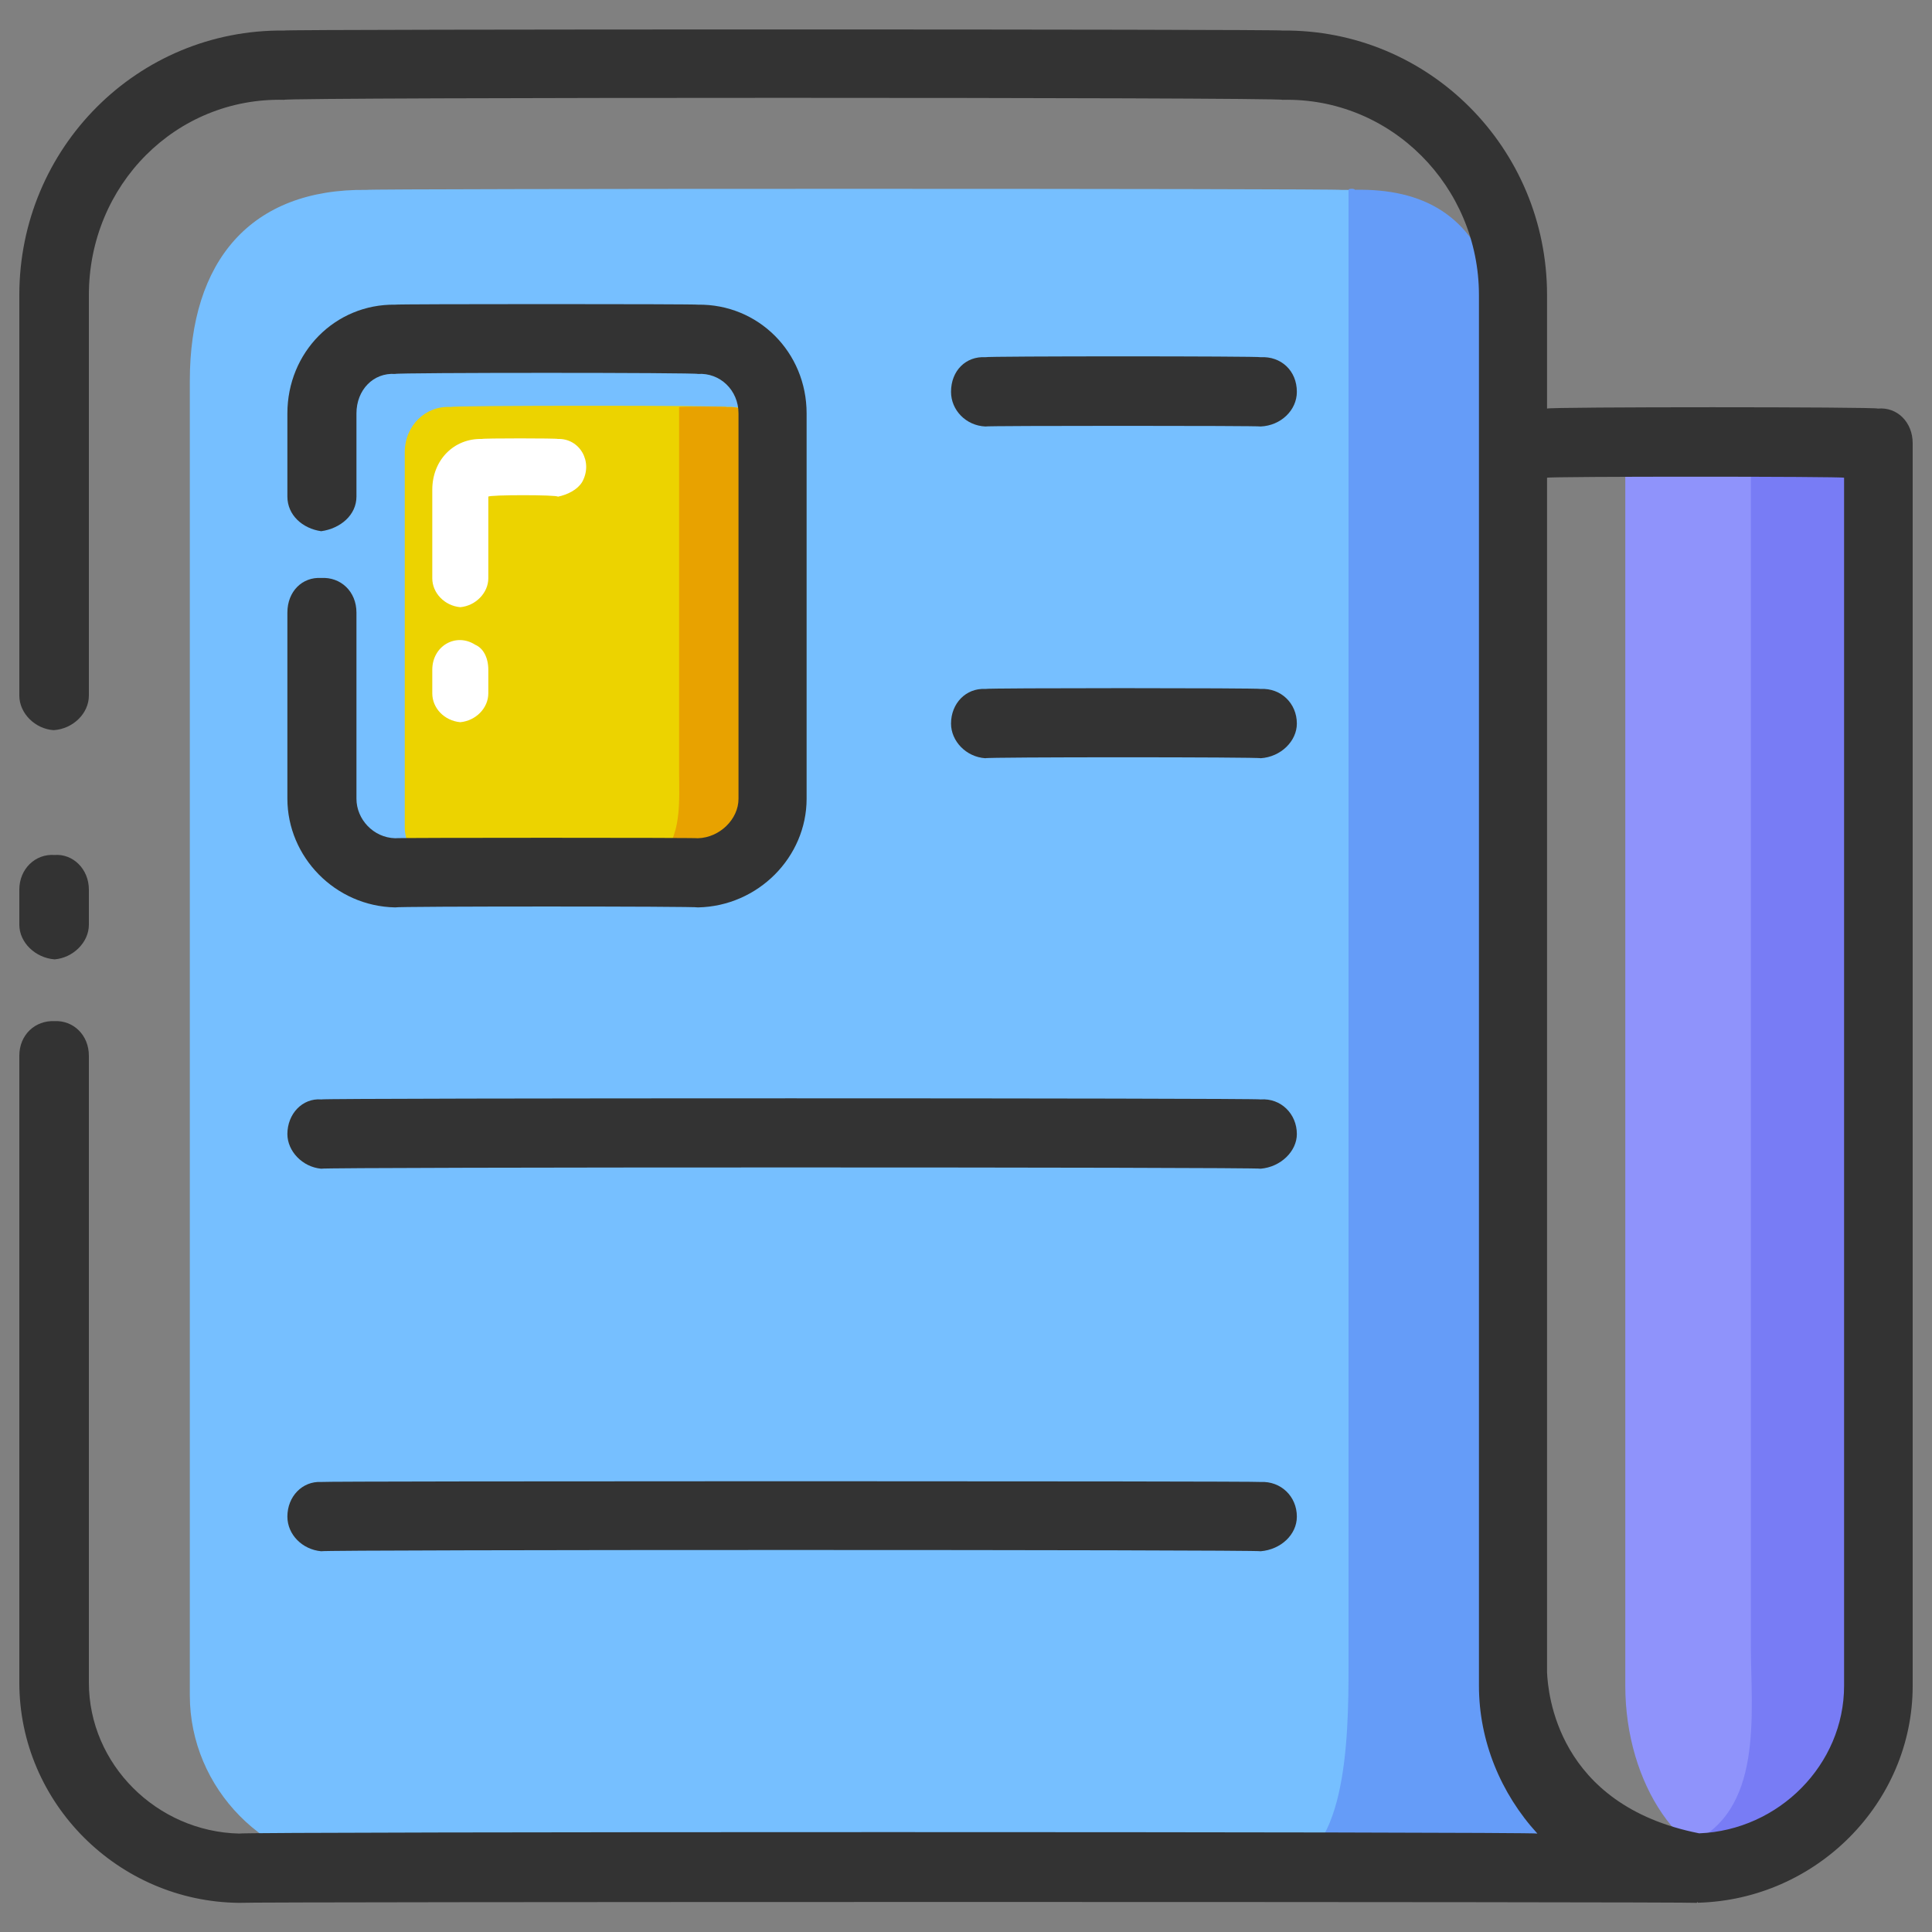 <svg xmlns="http://www.w3.org/2000/svg" version="1.1" xmlns:xlink="http://www.w3.org/1999/xlink" width="100%" height="100%" id="svgWorkerArea" viewBox="0 0 400 400" xmlns:artdraw="https://artdraw.muisca.co" style="background: white;"><rect x="0" y="0" width="400" height="400" fill="#808080" stroke="none"/><defs id="defsdoc"><pattern id="patternBool" x="0" y="0" width="10" height="10" patternUnits="userSpaceOnUse" patternTransform="rotate(35)"><circle cx="5" cy="5" r="4" style="stroke: none;fill: #ff000070;"></circle></pattern></defs><g id="fileImp-651537138" class="cosito"><path id="pathImp-718655799" fill="#76BFFF" class="grouped" d="M351.3 386.768C351.3 386.321 74.5 386.321 74.5 386.768 55.1 386.321 39.3 370.321 39.3 350.981 39.3 350.721 39.3 78.421 39.3 78.856 39.3 54.021 51.9 39.021 75.9 39.315 75.9 39.021 277.7 39.021 277.7 39.315 301.7 39.021 316.5 58.921 316.5 83.637 316.5 83.421 316.5 348.421 316.5 348.662 316.5 348.221 315.7 380.121 351.3 386.768 351.3 386.321 351.3 386.321 351.3 386.768"></path><path id="pathImp-944938288" fill="#659CF8" class="grouped" d="M309.3 336.565C309.3 336.321 309.3 58.921 309.3 59.181 304.8 44.421 294.5 39.021 280.5 39.291 280.5 39.021 279.2 39.021 279.2 39.291 279.2 39.021 279.2 344.821 279.2 345.1 279.2 360.121 278.8 386.321 264 386.768 264 386.321 328.7 386.321 328.7 386.768 328.7 386.321 309.3 378.321 309.3 336.565 309.3 336.321 309.3 336.321 309.3 336.565"></path><path id="pathImp-605676277" fill="#8F93FB" class="grouped" d="M336.5 91.765C336.5 91.221 336.5 348.721 336.5 349.02 336.5 369.421 348.2 386.621 362.5 386.792 377.3 386.621 388.8 369.421 388.8 349.02 388.8 348.721 388.8 91.221 388.8 91.765 388.8 91.221 336.5 91.221 336.5 91.765 336.5 91.221 336.5 91.221 336.5 91.765"></path><path id="pathImp-452165615" fill="#787CF5" class="grouped" d="M362.5 386.768C377.3 386.321 388.8 369.421 388.8 348.996 388.8 348.721 388.8 91.221 388.8 91.765 388.8 91.221 362.5 91.221 362.5 91.765 362.5 91.221 362.5 340.421 362.5 340.844 362.5 354.721 365.3 375.221 349.5 381.868 353.5 384.821 357.8 386.321 362.5 386.768 362.5 386.321 362.5 386.321 362.5 386.768"></path><path id="pathImp-681712183" fill="#333333" class="grouped" d="M11.3 198.626C7.3 198.321 4 195.121 4 191.454 4 191.221 4 183.721 4 184.187 4 179.921 7.3 176.721 11.3 177.015 15.1 176.721 18.4 179.921 18.4 184.187 18.4 183.721 18.4 191.221 18.4 191.454 18.4 195.121 15.1 198.321 11.3 198.626 11.3 198.321 11.3 198.321 11.3 198.626"></path><path id="pathImp-50715305" fill="#333333" class="grouped" d="M388.8 84.593C388.8 84.221 320.3 84.221 320.3 84.593 320.3 84.221 320.3 60.721 320.3 61.093 320.3 30.621 295.8 6.021 265.5 6.324 265.5 6.021 58.8 6.021 58.8 6.324 28.5 6.021 4 30.621 4 61.093 4 60.721 4 143.721 4 144 4 147.721 7.3 150.921 11.1 151.172 15.1 150.921 18.4 147.721 18.4 144 18.4 143.721 18.4 60.721 18.4 61.093 18.4 38.221 36.5 20.121 58.8 20.668 58.8 20.121 265.5 20.121 265.5 20.668 288 20.121 306.2 38.621 306.2 61.093 306.2 60.721 306.2 348.721 306.2 349.02 306.2 360.421 310.7 371.321 318.3 379.62 318.3 379.221 49.5 379.221 49.5 379.62 32.5 379.221 18.4 365.321 18.4 348.351 18.4 348.121 18.4 218.321 18.4 218.588 18.4 214.221 15.1 211.221 11.3 211.416 7.3 211.221 4 214.221 4 218.588 4 218.321 4 348.121 4 348.351 4 373.321 24.5 393.721 49.5 393.964 49.5 393.721 351.3 393.721 351.3 393.964 351.5 393.721 351.5 393.721 351.5 393.94 376 393.321 396 373.321 396 349.02 396 348.721 396 91.221 396 91.765 396 87.421 392.8 84.221 388.8 84.593 388.8 84.221 388.8 84.221 388.8 84.593M381.8 349.02C381.8 365.321 368.3 378.921 351.8 379.572 322.2 373.721 320.5 350.321 320.3 346.247 320.3 345.921 320.3 98.621 320.3 98.913 320.3 98.621 381.8 98.621 381.8 98.913 381.8 98.621 381.8 348.721 381.8 349.02 381.8 348.721 381.8 348.721 381.8 349.02"></path><path id="pathImp-414735052" fill="#ECD300" class="grouped" d="M150.5 180.696C150.5 180.421 93.4 180.421 93.4 180.696 88.1 180.421 83.8 176.121 83.8 171.301 83.8 170.921 83.8 93.221 83.8 93.654 83.8 88.121 88.1 83.921 93.4 84.259 93.4 83.921 150.5 83.921 150.5 84.259 155.8 83.921 160 88.121 160 93.654 160 93.221 160 170.921 160 171.325 160 176.121 155.8 180.421 150.5 180.696 150.5 180.421 150.5 180.421 150.5 180.696"></path><path id="pathImp-656163424" fill="#E8A200" class="grouped" d="M157.6 156.145C157.6 155.921 159.6 91.221 159.6 91.43 158.6 86.721 154.9 84.121 150.5 84.283 150.5 84.121 140.6 84.121 140.6 84.283 140.6 84.121 140.6 159.221 140.6 159.587 140.6 165.421 141.3 173.721 136.4 177.445 148 177.921 155 177.221 155 177.445 155 177.221 157.6 155.921 157.6 156.145 157.6 155.921 157.6 155.921 157.6 156.145"></path><path id="pathImp-243821734" fill="#333333" class="grouped" d="M144.5 187.868C144.5 187.621 81.8 187.621 81.8 187.868 69.4 187.621 59.5 177.421 59.5 165.349 59.5 165.121 59.5 126.621 59.5 126.836 59.5 122.421 62.6 119.421 66.5 119.664 70.5 119.421 73.8 122.421 73.8 126.836 73.8 126.621 73.8 165.121 73.8 165.373 73.8 169.621 77.3 173.421 81.8 173.548 81.8 173.421 144.5 173.421 144.5 173.548 149 173.421 152.9 169.621 152.9 165.373 152.9 165.121 152.9 85.421 152.9 85.597 152.9 80.721 149 77.121 144.5 77.421 144.5 77.121 81.8 77.121 81.8 77.421 77.3 77.121 73.8 80.721 73.8 85.597 73.8 85.421 73.8 102.421 73.8 102.81 73.8 106.621 70.5 109.421 66.5 109.982 62.6 109.421 59.5 106.621 59.5 102.81 59.5 102.421 59.5 85.421 59.5 85.597 59.5 72.921 69.4 62.921 81.8 63.078 81.8 62.921 144.5 62.921 144.5 63.078 157 62.921 167 72.921 167 85.597 167 85.421 167 165.121 167 165.373 167 177.421 157 187.621 144.5 187.868 144.5 187.621 144.5 187.621 144.5 187.868M261 88.299C261 88.121 204 88.121 204 88.299 200 88.121 196.9 84.921 196.9 81.127 196.9 76.721 200 73.721 204 73.955 204 73.721 261 73.721 261 73.955 265.2 73.721 268.5 76.721 268.5 81.127 268.5 84.921 265.2 88.121 261 88.299 261 88.121 261 88.121 261 88.299M261 156.982C261 156.721 204 156.721 204 156.982 200 156.721 196.9 153.421 196.9 149.81 196.9 145.621 200 142.421 204 142.638 204 142.421 261 142.421 261 142.638 265.2 142.421 268.5 145.621 268.5 149.81 268.5 153.421 265.2 156.721 261 156.982 261 156.721 261 156.721 261 156.982M261 241.968C261 241.621 66.5 241.621 66.5 241.968 62.6 241.621 59.5 238.321 59.5 234.796 59.5 230.621 62.6 227.321 66.5 227.624 66.5 227.321 261 227.321 261 227.624 265.2 227.321 268.5 230.621 268.5 234.796 268.5 238.321 265.2 241.621 261 241.968 261 241.621 261 241.621 261 241.968M261 321.17C261 320.821 66.5 320.821 66.5 321.17 62.6 320.821 59.5 317.721 59.5 313.998 59.5 309.821 62.6 306.621 66.5 306.826 66.5 306.621 261 306.621 261 306.826 265.2 306.621 268.5 309.821 268.5 313.998 268.5 317.721 265.2 320.821 261 321.17 261 320.821 261 320.821 261 321.17"></path><path id="pathImp-914603048" fill="#FFFFFF" class="grouped" d="M95.3 149.523C92 149.221 89.5 146.621 89.5 143.546 89.5 143.121 89.5 138.421 89.5 138.669 89.5 133.721 94.4 130.921 98.4 133.494 100.1 134.221 101.1 136.221 101.1 138.669 101.1 138.421 101.1 143.121 101.1 143.546 101.1 146.621 98.5 149.221 95.3 149.523 95.3 149.221 95.3 149.221 95.3 149.523M95.3 125.712C92 125.421 89.5 122.721 89.5 119.736 89.5 119.421 89.5 100.921 89.5 101.399 89.5 95.221 94 90.721 99.8 90.881 99.8 90.721 115.5 90.721 115.5 90.881 120 90.721 122.9 95.621 120.5 99.846 119.5 101.421 117.5 102.421 115.5 102.834 115.5 102.421 101.1 102.421 101.1 102.834 101.1 102.421 101.1 119.421 101.1 119.736 101.1 122.721 98.5 125.421 95.3 125.712 95.3 125.421 95.3 125.421 95.3 125.712"></path></g></svg>